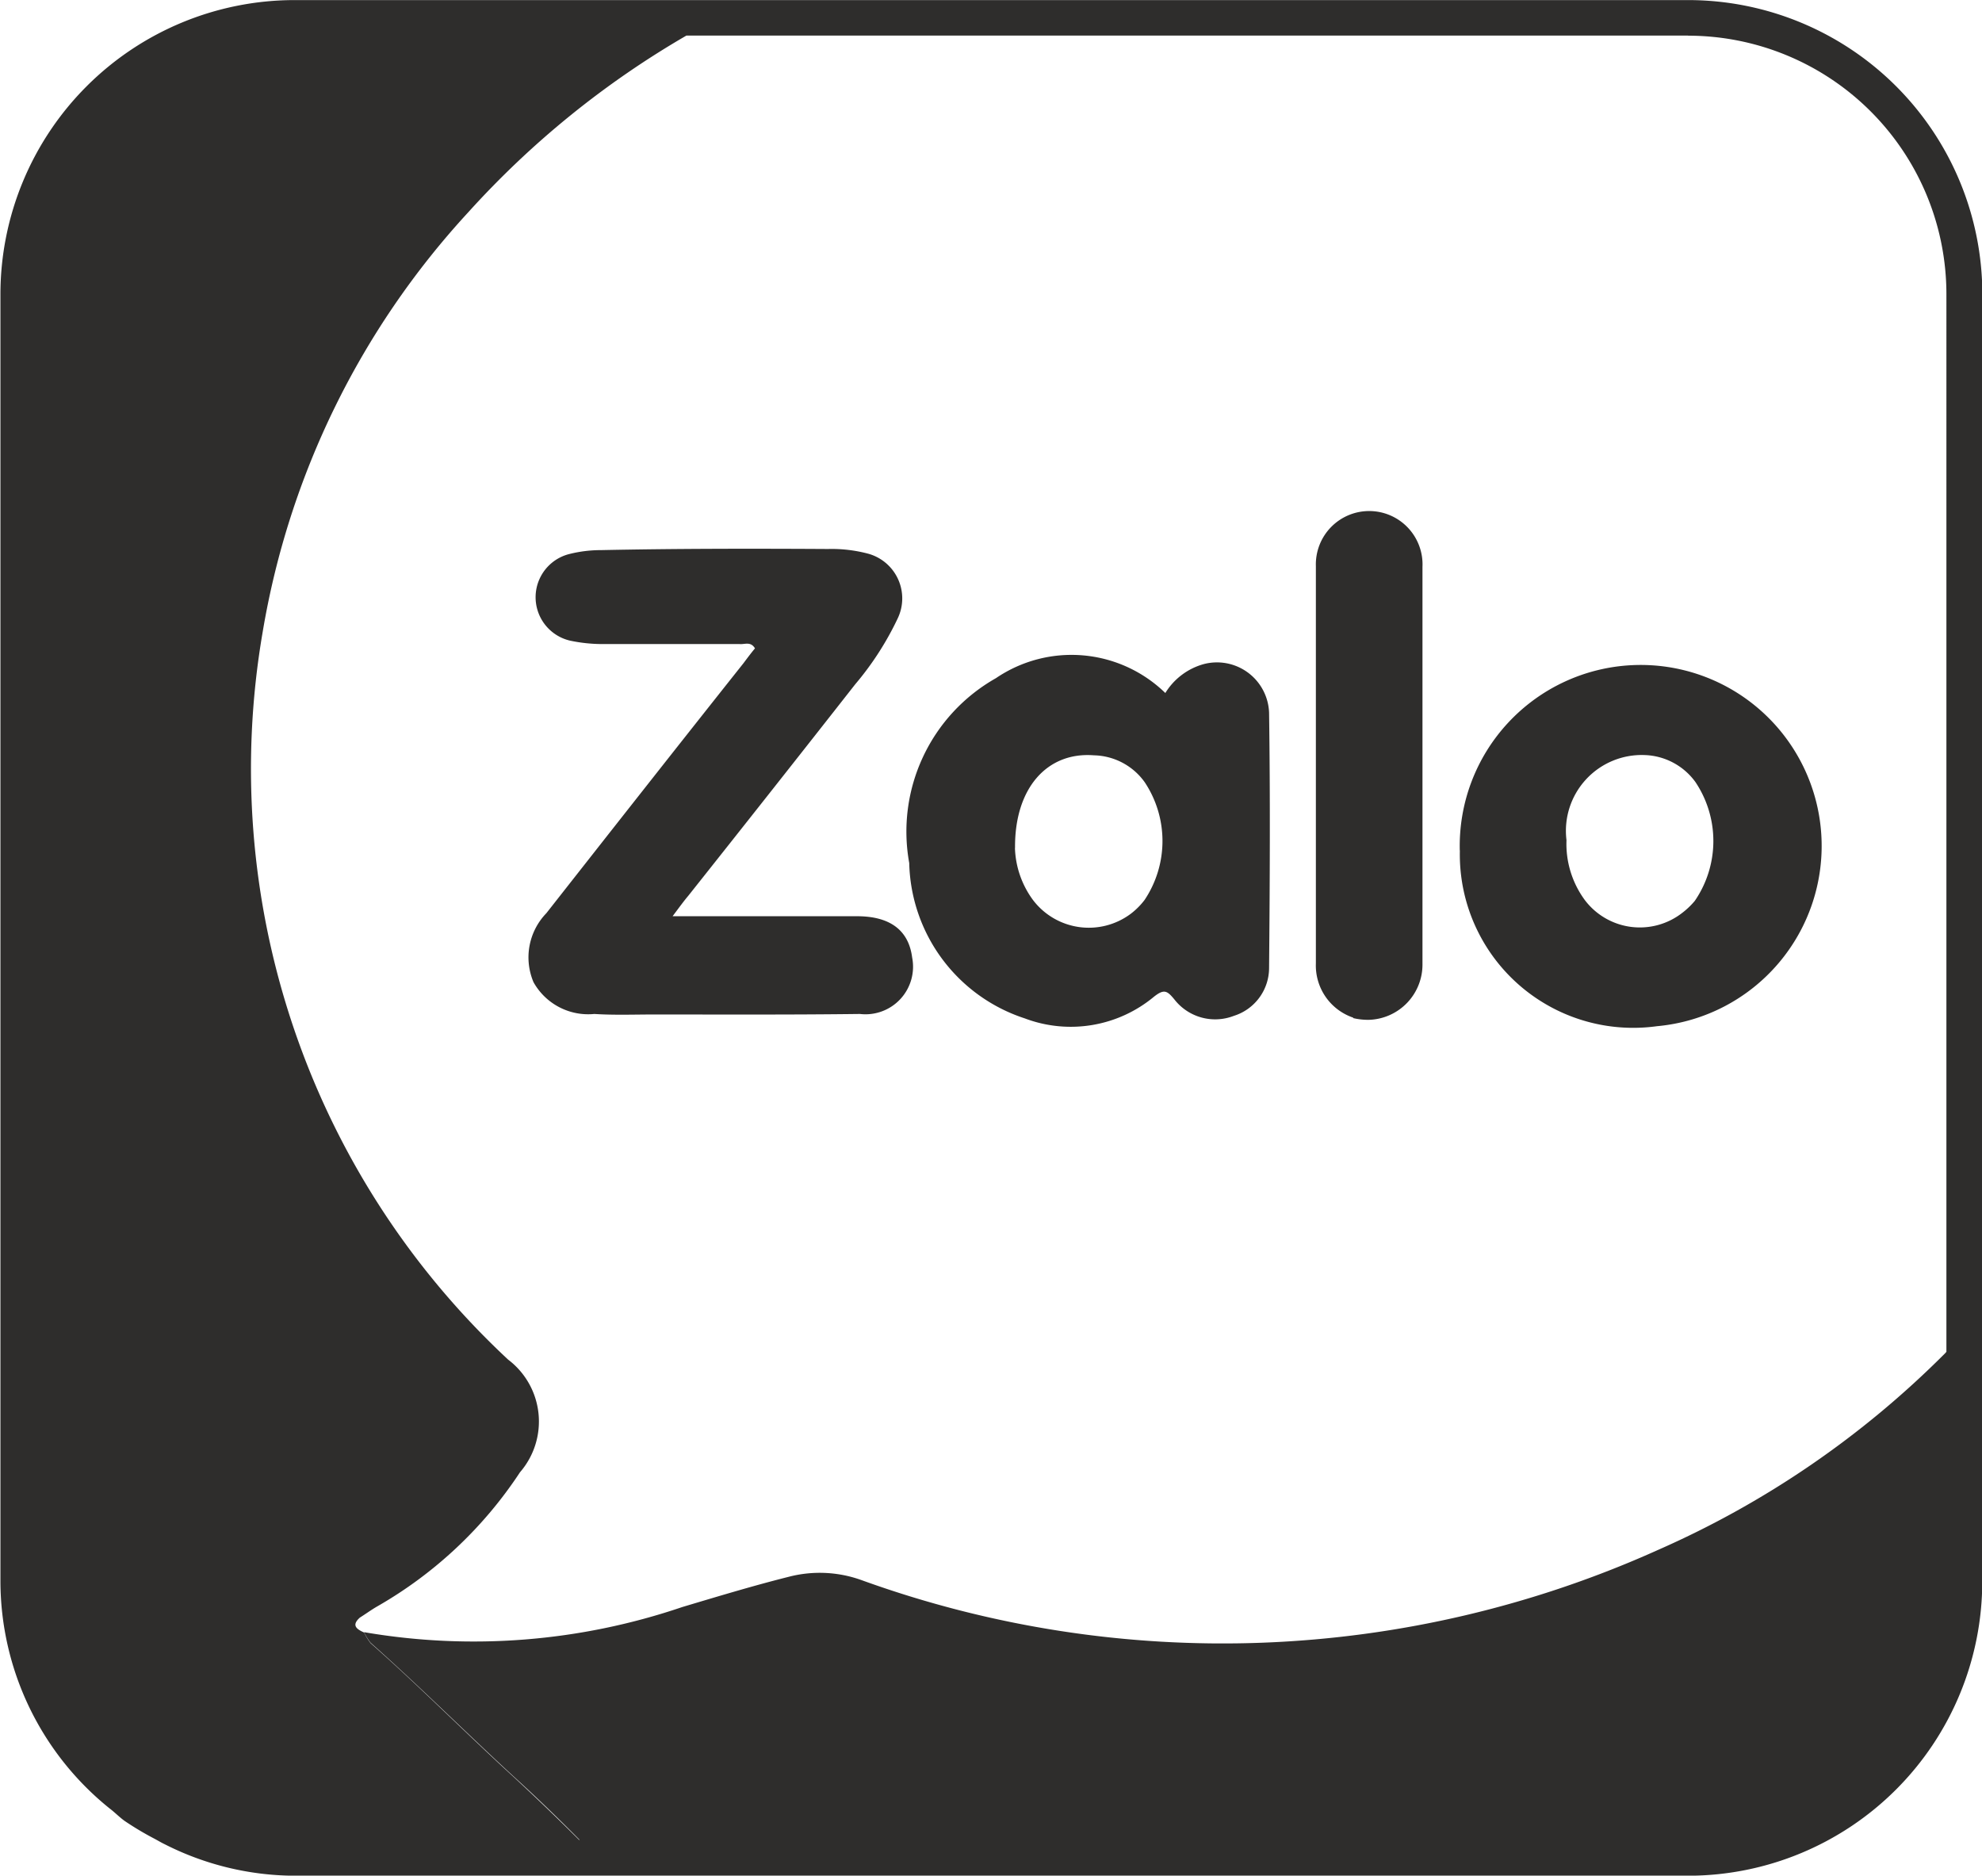 <svg xmlns="http://www.w3.org/2000/svg" width="23" height="21.763" viewBox="0 0 23 21.763">
  <path id="Path_1261" data-name="Path 1261" d="M294.805,415.228a1.651,1.651,0,0,1,.464.054.538.538,0,0,1,.345.75,3.487,3.487,0,0,1-.493.765q-.969,1.235-1.938,2.455c-.054.064-.1.128-.182.237.745,0,1.445,0,2.14,0,.389,0,.6.167.64.479a.552.552,0,0,1-.606.655c-.8.01-1.593.006-2.392.006-.232,0-.458.009-.69-.006a.727.727,0,0,1-.706-.369.737.737,0,0,1,.149-.8c.759-.966,1.523-1.938,2.287-2.9.045-.06.089-.119.134-.173-.05-.084-.119-.044-.178-.05-.533,0-1.07,0-1.6,0a1.824,1.824,0,0,1-.365-.039.517.517,0,0,1-.01-1.006,1.5,1.5,0,0,1,.365-.045C293.045,415.223,293.928,415.223,294.805,415.228Zm7.331,3.5a2.1,2.1,0,1,1,2.288,2.037A2.012,2.012,0,0,1,302.137,418.723Zm1.238-.118a1.1,1.1,0,0,0,.212.69.8.8,0,0,0,1.134.148.9.9,0,0,0,.143-.137,1.228,1.228,0,0,0,.006-1.381.757.757,0,0,0-.587-.311A.88.88,0,0,0,303.374,418.605Zm-7.627.261a2.044,2.044,0,0,1,1.006-2.144,1.56,1.56,0,0,1,1.966.172.76.76,0,0,1,.444-.335.605.605,0,0,1,.76.566c.014.986.009,1.972,0,2.958a.583.583,0,0,1-.409.557.6.6,0,0,1-.691-.192c-.083-.1-.118-.123-.236-.03a1.51,1.51,0,0,1-1.5.251A1.943,1.943,0,0,1,295.747,418.866Zm1.227-.172a1.073,1.073,0,0,0,.208.6.813.813,0,0,0,1.134.163.838.838,0,0,0,.163-.163,1.231,1.231,0,0,0,0-1.366.743.743,0,0,0-.587-.311C297.349,417.579,296.97,418,296.975,418.694Zm3.925,1.972a.754.754,0,0,0,.182.02.641.641,0,0,0,.622-.65c0-.765,0-1.529,0-2.293s0-1.544,0-2.312a.619.619,0,1,0-1.237-.01c0,.232,0,.459,0,.69v3.92A.639.639,0,0,0,300.9,420.666Zm7.3-8.4v14.94a3.415,3.415,0,0,1-3.412,3.411H288.608a3.359,3.359,0,0,1-1.5-.365c-.04-.019-.078-.042-.117-.063a3.515,3.515,0,0,1-.349-.208c-.061-.044-.115-.1-.172-.143a3.39,3.39,0,0,1-1.269-2.633V412.27a3.415,3.415,0,0,1,3.412-3.411h16.177A3.415,3.415,0,0,1,308.2,412.27Zm-3.412-3H293.161a10.514,10.514,0,0,0-2.532,2.051,9.5,9.5,0,0,0-2.386,4.876,9.363,9.363,0,0,0,2.85,8.436.9.9,0,0,1,.137,1.307,4.886,4.886,0,0,1-1.651,1.553c-.069.039-.137.089-.207.133-.1.089-.039.134.049.173a.665.665,0,0,0,.075.123c.566.5,1.1,1.04,1.661,1.553.256.237.512.483.759.73h.006c-.249-.252-.507-.5-.765-.735-.557-.512-1.095-1.05-1.661-1.553a.66.66,0,0,1-.075-.122,7.522,7.522,0,0,0,3.694-.292c.409-.122.818-.246,1.232-.35a1.429,1.429,0,0,1,.849.039,12.31,12.31,0,0,0,9.249-.355,10.884,10.884,0,0,0,3.323-2.278l.015-.017V412.27A3,3,0,0,0,304.784,409.272Z" transform="translate(-285.196 -408.858)" fill="#2e2d2c"/>
</svg>
